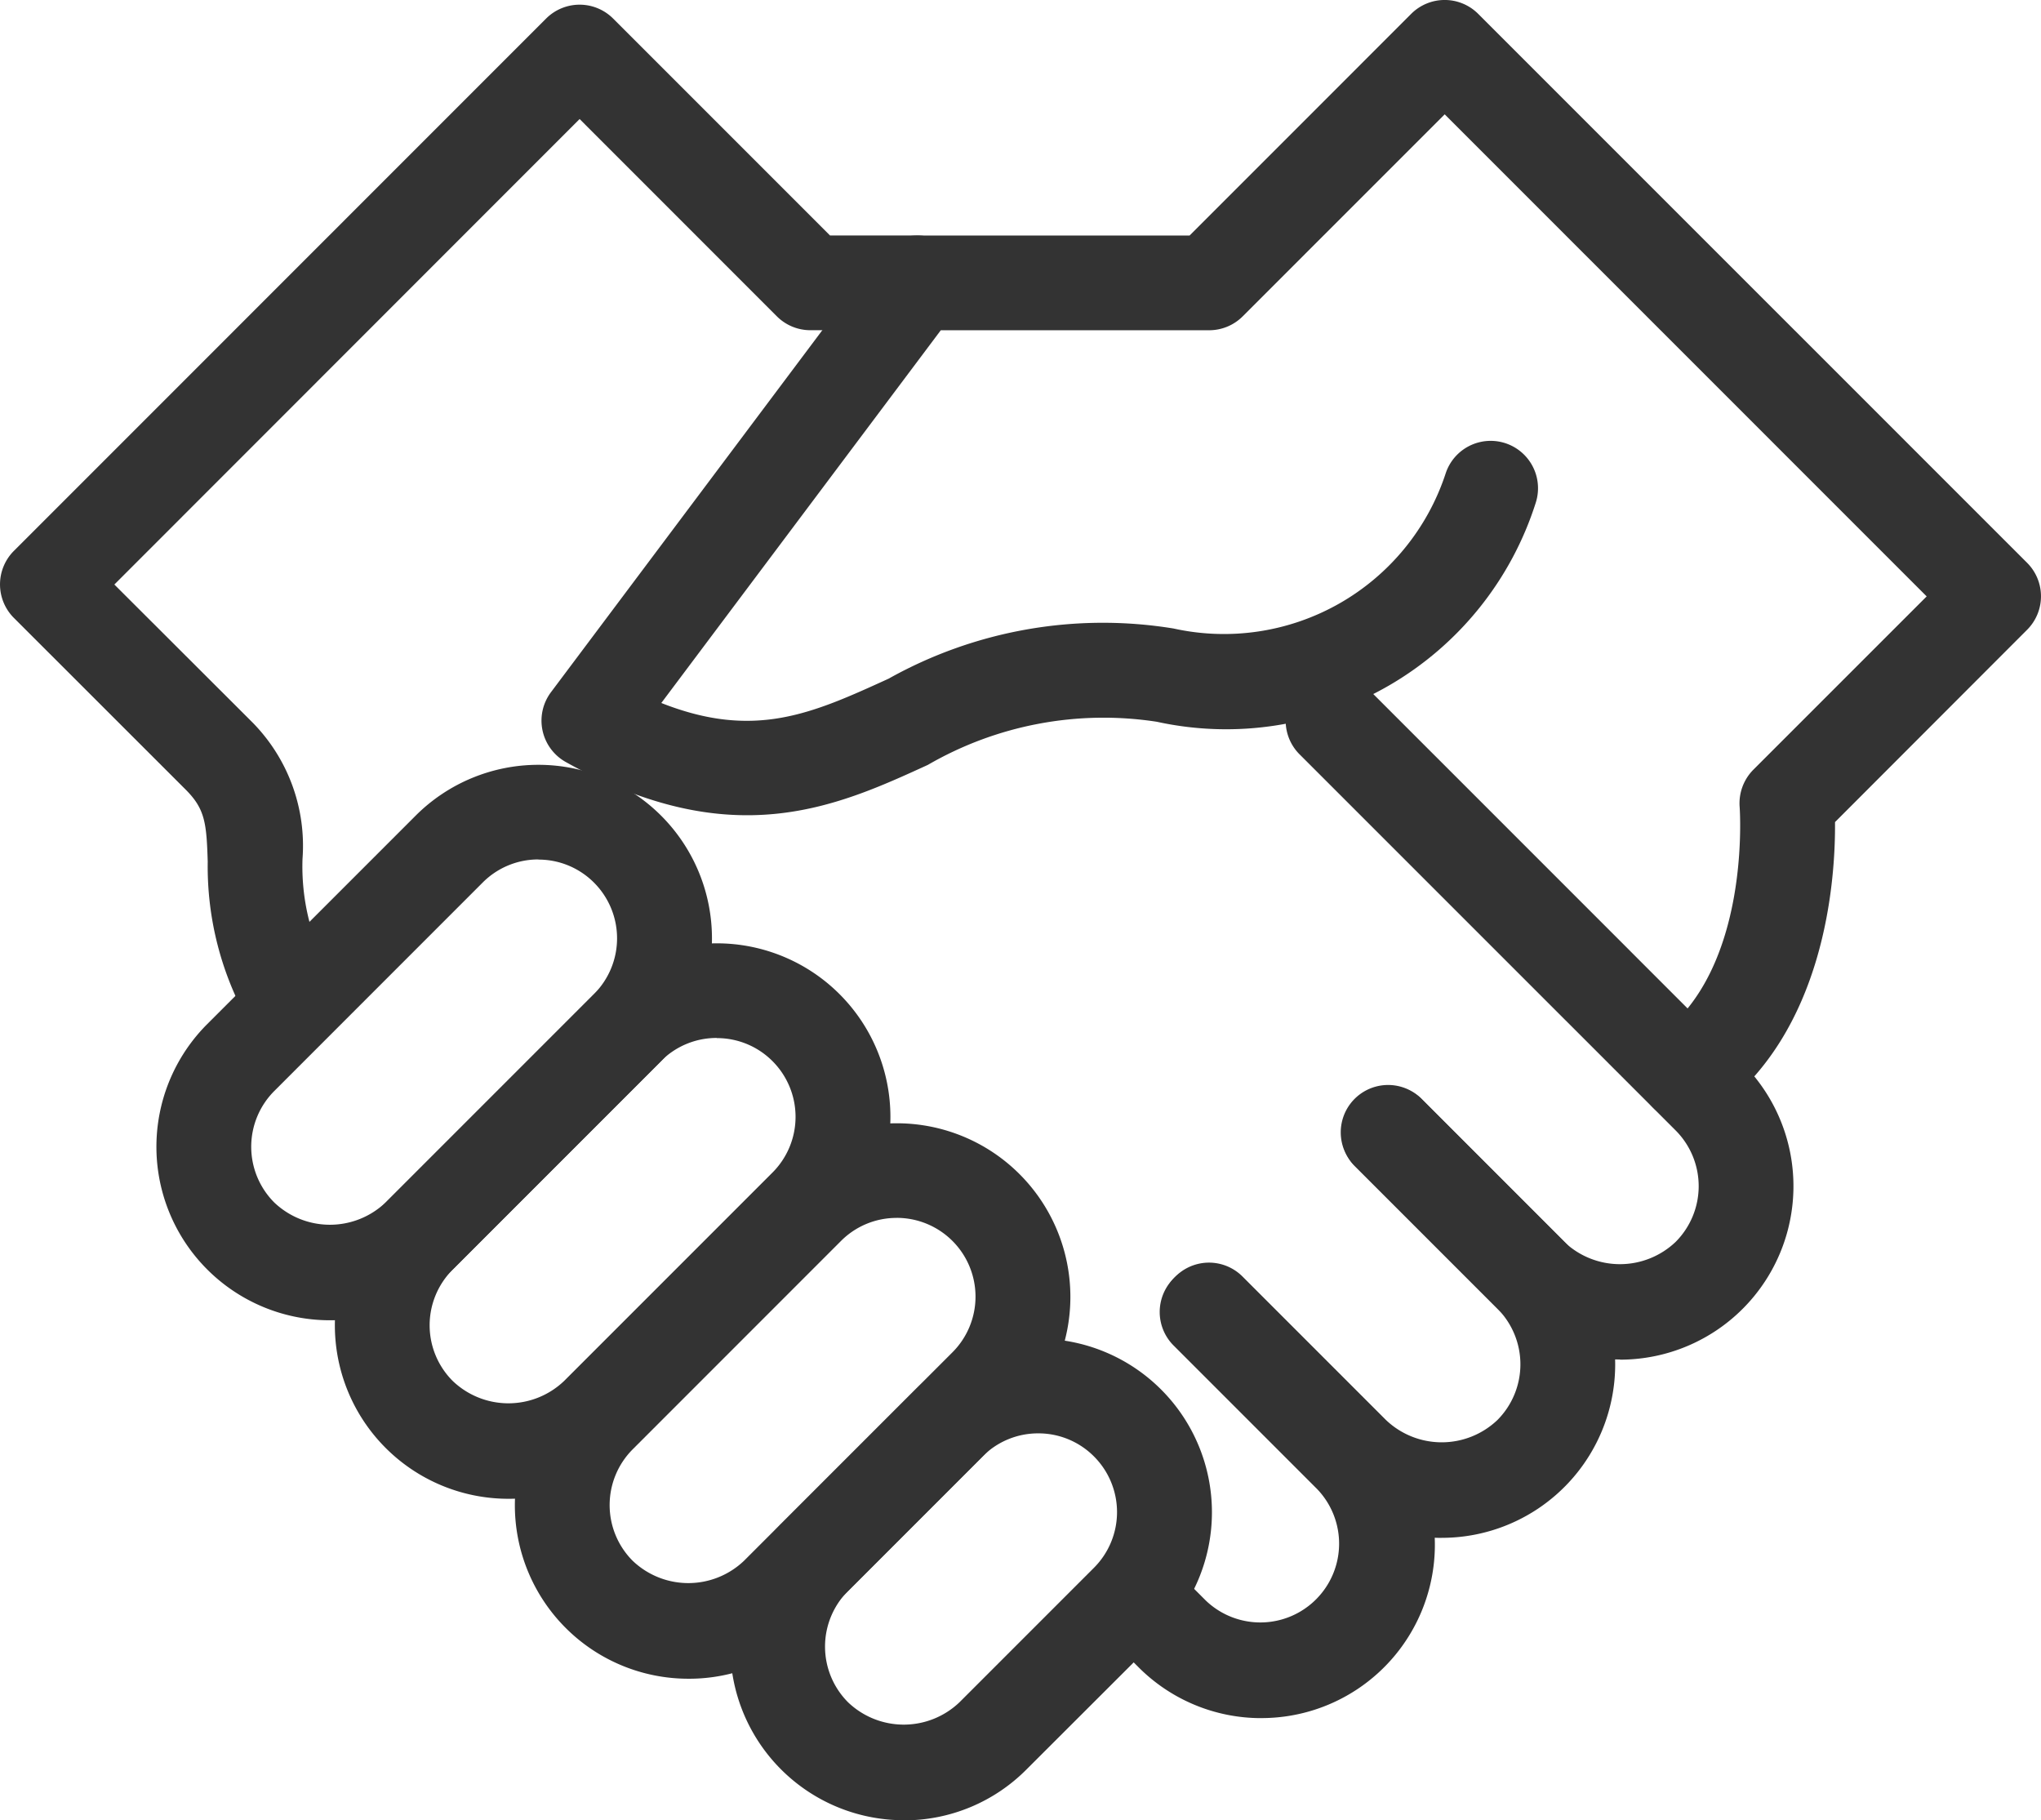 <svg id="Group_52" data-name="Group 52" xmlns="http://www.w3.org/2000/svg" xmlns:xlink="http://www.w3.org/1999/xlink" width="54.041" height="48.19" viewBox="0 0 54.041 48.19">
  <defs>
    <clipPath id="clip-path">
      <rect id="Rectangle_13" data-name="Rectangle 13" width="54.041" height="48.19" fill="#333"/>
    </clipPath>
  </defs>
  <g id="Group_51" data-name="Group 51" transform="translate(0 0)" clip-path="url(#clip-path)">
    <path id="Path_22" data-name="Path 22" d="M49.575,39.488a4.561,4.561,0,0,1-3.249-1.345l-3.8-3.8A1.254,1.254,0,0,1,44.3,32.574l3.795,3.8a2.138,2.138,0,0,0,2.951,0,2.089,2.089,0,0,0,0-2.949l-9.959-9.958a1.254,1.254,0,0,1,1.774-1.774l9.958,9.959a4.593,4.593,0,0,1-3.248,7.841" transform="translate(-6.678 -3.497)" fill="#333"/>
    <path id="Path_23" data-name="Path 23" d="M44.208,46.346A4.564,4.564,0,0,1,40.959,45l-3.8-3.8a1.254,1.254,0,0,1,1.773-1.774l3.8,3.8a2.139,2.139,0,0,0,2.95,0,2.09,2.09,0,0,0,0-2.949l-3.8-3.8a1.254,1.254,0,0,1,1.773-1.773l3.8,3.8a4.593,4.593,0,0,1-3.248,7.841" transform="translate(-6.034 -5.632)" fill="#333"/>
    <path id="Path_24" data-name="Path 24" d="M39.041,52.054a4.584,4.584,0,0,1-3.248-1.342l-1.022-1.024a1.254,1.254,0,0,1,1.773-1.773l1.022,1.023a2.086,2.086,0,0,0,2.95-2.949l-3.8-3.8a1.254,1.254,0,0,1,1.773-1.774l3.8,3.8a4.591,4.591,0,0,1-3.249,7.838" transform="translate(-5.642 -6.568)" fill="#333"/>
    <path id="Path_25" data-name="Path 25" d="M47.473,29.692a1.254,1.254,0,0,1-.737-2.27c2.448-1.771,2.142-6.014,2.139-6.056a1.263,1.263,0,0,1,.363-.989l4.589-4.588L41.065,3.027,35.717,8.375a1.255,1.255,0,0,1-.887.368H27.723l-7.4,9.868c2.471.977,4,.277,6.015-.642a11.62,11.62,0,0,1,7.547-1.33,6.178,6.178,0,0,0,7.2-4.088,1.254,1.254,0,0,1,2.394.749,8.6,8.6,0,0,1-10.037,5.808,9.289,9.289,0,0,0-6.062,1.142c-2.431,1.113-5.19,2.373-9.586-.076a1.255,1.255,0,0,1-.393-1.848l8.689-11.59a1.252,1.252,0,0,1,1-.5H34.31L40.178.367a1.254,1.254,0,0,1,1.774,0L56.486,14.9a1.253,1.253,0,0,1,0,1.773L51.4,21.764c.013,1.533-.25,5.562-3.189,7.69a1.252,1.252,0,0,1-.735.238" transform="translate(-2.813 0)" fill="#333"/>
    <path id="Path_26" data-name="Path 26" d="M7.613,27.608a1.254,1.254,0,0,1-1.1-.655A8.351,8.351,0,0,1,5.5,22.837c-.031-1.013-.069-1.39-.576-1.9L.367,16.383a1.255,1.255,0,0,1,0-1.773L14.46.516a1.255,1.255,0,0,1,1.774,0l5.743,5.743h2.306a1.254,1.254,0,0,1,0,2.508H21.458A1.253,1.253,0,0,1,20.57,8.4L15.347,3.176,3.028,15.5,6.7,19.166a4.652,4.652,0,0,1,1.31,3.594,5.838,5.838,0,0,0,.706,2.995,1.255,1.255,0,0,1-1.1,1.853" transform="translate(0 -0.025)" fill="#333"/>
    <path id="Path_27" data-name="Path 27" d="M15.2,44.578a4.593,4.593,0,0,1-3.247-7.842l5.517-5.517a4.593,4.593,0,0,1,6.5,6.5l-5.518,5.517A4.56,4.56,0,0,1,15.2,44.578m5.518-12.2a2.074,2.074,0,0,0-1.475.61L13.727,38.51a2.084,2.084,0,0,0,0,2.949,2.134,2.134,0,0,0,2.949,0l5.518-5.518a2.086,2.086,0,0,0,0-2.949h0a2.074,2.074,0,0,0-1.475-.61" transform="translate(-1.74 -4.899)" fill="#333"/>
    <path id="Path_28" data-name="Path 28" d="M20.9,50.277a4.593,4.593,0,0,1-3.247-7.841l5.517-5.518a4.593,4.593,0,0,1,6.5,6.5l-5.518,5.518A4.56,4.56,0,0,1,20.9,50.277m5.518-12.2a2.074,2.074,0,0,0-1.475.61l-5.517,5.518a2.089,2.089,0,0,0,0,2.949,2.135,2.135,0,0,0,2.949,0l5.518-5.518a2.085,2.085,0,0,0-1.476-3.56" transform="translate(-2.675 -5.834)" fill="#333"/>
    <path id="Path_29" data-name="Path 29" d="M27.722,55.142A4.593,4.593,0,0,1,24.475,47.3l3.561-3.561a4.593,4.593,0,1,1,6.5,6.5L30.97,53.8a4.56,4.56,0,0,1-3.248,1.345M31.284,44.9a2.074,2.074,0,0,0-1.475.61l-3.561,3.561a2.087,2.087,0,0,0,0,2.949,2.135,2.135,0,0,0,2.949,0l3.561-3.561a2.084,2.084,0,0,0,0-2.949h0a2.074,2.074,0,0,0-1.475-.61" transform="translate(-3.793 -6.953)" fill="#333"/>
    <path id="Path_30" data-name="Path 30" d="M9.548,38.925A4.593,4.593,0,0,1,6.3,31.084l5.518-5.518a4.593,4.593,0,0,1,6.5,6.5L12.8,37.58a4.56,4.56,0,0,1-3.248,1.345m5.518-12.2a2.074,2.074,0,0,0-1.475.61L8.074,32.857a2.089,2.089,0,0,0,0,2.949,2.137,2.137,0,0,0,2.949,0l5.518-5.518a2.086,2.086,0,0,0,0-2.949h0a2.074,2.074,0,0,0-1.475-.61" transform="translate(-0.813 -3.972)" fill="#333"/>
  </g>
</svg>
